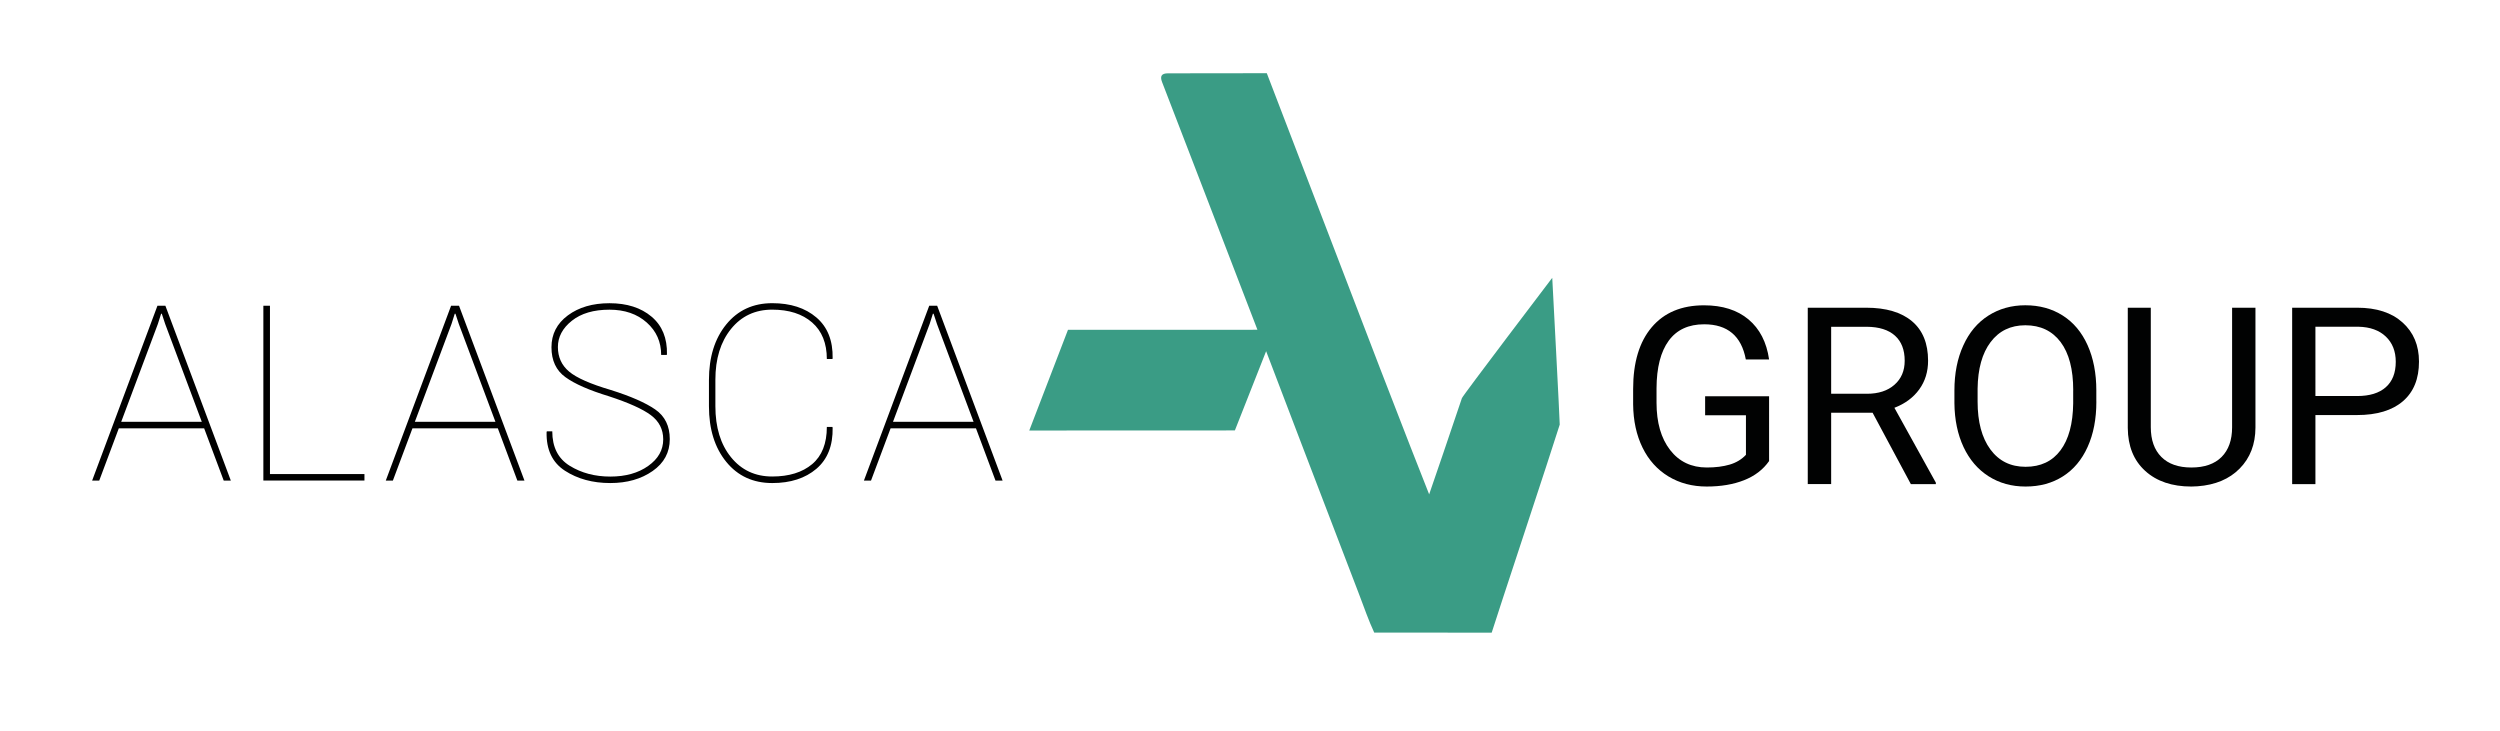 <svg xmlns="http://www.w3.org/2000/svg" xmlns:xlink="http://www.w3.org/1999/xlink" id="Capa_1" x="0px" y="0px" viewBox="0 0 595.28 174" style="enable-background:new 0 0 595.28 174;" xml:space="preserve"><style type="text/css">	.st0{fill:#010202;}	.st1{fill:#3A9C85;}</style><g>	<g id="Alasca_2_">		<path d="M48.61,101.99H28.29l-4.66,12.44h-1.69L37.49,72.8h1.89l15.58,41.63h-1.69L48.61,101.99z M28.86,100.44h19.19l-8.72-23.3   l-0.8-2.43h-0.17l-0.77,2.43L28.86,100.44z"></path>		<path d="M64.28,112.88h22.5v1.54H62.71V72.8h1.57V112.88z"></path>		<path d="M118.54,101.99H98.21l-4.66,12.44h-1.69l15.55-41.63h1.89l15.58,41.63h-1.69L118.54,101.99z M98.78,100.44h19.19   l-8.72-23.3l-0.8-2.43h-0.17l-0.77,2.43L98.78,100.44z"></path>		<path d="M157.92,104.62c0-2.38-0.98-4.3-2.93-5.76c-1.95-1.46-5.28-2.96-9.99-4.5c-4.69-1.43-8.14-2.94-10.36-4.55   c-2.22-1.6-3.33-3.97-3.33-7.12c0-3.13,1.3-5.66,3.9-7.59c2.6-1.93,5.9-2.9,9.91-2.9c4.16,0,7.5,1.07,10.02,3.2   c2.53,2.13,3.75,5.12,3.67,8.95l-0.06,0.17h-1.32c0-3.11-1.14-5.68-3.43-7.72c-2.29-2.04-5.25-3.06-8.89-3.06   c-3.76,0-6.74,0.88-8.95,2.64c-2.21,1.76-3.32,3.85-3.32,6.25s0.89,4.35,2.67,5.85c1.78,1.5,5.1,2.96,9.96,4.39   c4.73,1.49,8.24,3.03,10.55,4.63c2.31,1.6,3.46,3.96,3.46,7.06c0,3.16-1.36,5.7-4.09,7.6c-2.73,1.91-6.09,2.86-10.09,2.86   c-4.17,0-7.77-0.98-10.78-2.93c-3.01-1.95-4.47-5.03-4.37-9.22l0.06-0.17h1.29c0,3.77,1.39,6.51,4.17,8.22   c2.78,1.71,5.99,2.56,9.64,2.56c3.64,0,6.65-0.84,9.03-2.53C156.73,109.26,157.92,107.15,157.92,104.62z"></path>		<path d="M198.2,101.67l0.06,0.17c0.08,4.27-1.22,7.53-3.87,9.79c-2.66,2.26-6.16,3.39-10.51,3.39c-4.56,0-8.21-1.68-10.95-5.05   c-2.74-3.36-4.12-7.78-4.12-13.25v-6.23c0-5.45,1.37-9.86,4.12-13.24c2.74-3.37,6.39-5.06,10.95-5.06c4.35,0,7.85,1.13,10.51,3.4   c2.66,2.27,3.95,5.51,3.87,9.72l-0.06,0.17h-1.32c0-3.75-1.17-6.65-3.5-8.69c-2.34-2.04-5.5-3.06-9.51-3.06   c-4.06,0-7.33,1.53-9.81,4.6c-2.48,3.07-3.72,7.1-3.72,12.09v6.29c0,5.05,1.24,9.11,3.72,12.16c2.48,3.06,5.75,4.59,9.81,4.59   c4,0,7.17-0.98,9.51-2.94c2.33-1.96,3.5-4.92,3.5-8.86H198.2z"></path>		<path d="M232.39,101.99h-20.33l-4.66,12.44h-1.69l15.55-41.63h1.89l15.58,41.63h-1.69L232.39,101.99z M212.63,100.44h19.19   l-8.72-23.3l-0.8-2.43h-0.17l-0.77,2.43L212.63,100.44z"></path>	</g>	<g>		<path class="st0" d="M421.25,109.77c-1.42,2.04-3.41,3.56-5.96,4.57c-2.55,1.01-5.52,1.51-8.9,1.51c-3.42,0-6.46-0.8-9.12-2.41   c-2.65-1.61-4.71-3.89-6.16-6.85c-1.45-2.96-2.2-6.39-2.24-10.3v-3.66c0-6.33,1.48-11.23,4.43-14.71   c2.95-3.48,7.1-5.22,12.45-5.22c4.39,0,7.91,1.12,10.59,3.36c2.67,2.24,4.31,5.42,4.9,9.53h-5.54c-1.04-5.58-4.35-8.37-9.92-8.37   c-3.71,0-6.53,1.3-8.44,3.91c-1.91,2.61-2.88,6.39-2.9,11.33v3.44c0,4.72,1.08,8.47,3.23,11.25c2.15,2.78,5.07,4.17,8.74,4.17   c2.08,0,3.89-0.23,5.45-0.69c1.56-0.46,2.85-1.24,3.87-2.33v-9.41h-9.72v-4.53h15.23V109.77z"></path>		<path class="st0" d="M445.89,98.28h-9.87v16.99h-5.57V73.27h13.91c4.73,0,8.37,1.08,10.92,3.23c2.55,2.15,3.82,5.29,3.82,9.4   c0,2.62-0.71,4.9-2.12,6.84c-1.41,1.94-3.38,3.39-5.9,4.36l9.87,17.83v0.35H455L445.89,98.28z M436.02,93.76h8.51   c2.75,0,4.94-0.71,6.56-2.14c1.63-1.43,2.44-3.33,2.44-5.72c0-2.6-0.77-4.59-2.32-5.98c-1.55-1.39-3.78-2.09-6.71-2.11h-8.48   V93.76z"></path>		<path class="st0" d="M499.17,95.63c0,4.12-0.69,7.71-2.08,10.78c-1.38,3.07-3.35,5.41-5.89,7.02c-2.54,1.62-5.5,2.42-8.89,2.42   c-3.31,0-6.24-0.81-8.8-2.44c-2.56-1.63-4.54-3.94-5.96-6.95c-1.41-3.01-2.14-6.5-2.18-10.46v-3.03c0-4.04,0.7-7.61,2.11-10.7   c1.4-3.1,3.39-5.47,5.96-7.11c2.57-1.64,5.51-2.47,8.81-2.47c3.37,0,6.33,0.81,8.9,2.44c2.57,1.63,4.54,3.98,5.93,7.07   c1.38,3.09,2.08,6.68,2.08,10.78V95.63z M493.66,92.92c0-4.98-1-8.8-3-11.47c-2-2.66-4.8-4-8.4-4c-3.5,0-6.26,1.33-8.27,4   c-2.01,2.66-3.04,6.36-3.1,11.09v3.09c0,4.83,1.01,8.62,3.04,11.38c2.03,2.76,4.82,4.14,8.38,4.14c3.58,0,6.35-1.3,8.31-3.91   c1.96-2.61,2.97-6.34,3.03-11.21V92.92z"></path>		<path class="st0" d="M537.05,73.27v28.56c-0.02,3.96-1.26,7.2-3.74,9.72c-2.47,2.52-5.82,3.93-10.05,4.24l-1.47,0.06   c-4.6,0-8.26-1.24-10.99-3.72c-2.73-2.48-4.12-5.89-4.15-10.24V73.27h5.48v28.45c0,3.04,0.84,5.4,2.51,7.08   c1.67,1.68,4.06,2.52,7.15,2.52c3.13,0,5.53-0.84,7.2-2.51c1.66-1.67,2.5-4.03,2.5-7.07V73.27H537.05z"></path>		<path class="st0" d="M551.33,98.83v16.44h-5.54V73.27h15.49c4.6,0,8.2,1.17,10.8,3.52c2.61,2.35,3.91,5.45,3.91,9.32   c0,4.08-1.27,7.22-3.82,9.42c-2.55,2.2-6.2,3.3-10.95,3.3H551.33z M551.33,94.3h9.95c2.96,0,5.23-0.7,6.81-2.1   c1.58-1.4,2.37-3.42,2.37-6.05c0-2.5-0.79-4.51-2.37-6.01c-1.58-1.5-3.74-2.28-6.49-2.34h-10.27V94.3z"></path>	</g>	<path id="Picto_2_" class="st1" d="M327.22,150.63c-1.37-2.94-2.41-6.01-3.57-9.03c-7.29-18.91-22.17-57.98-22.17-57.98  l-7.44,18.87l-48.96,0.02l9.22-23.98c0,0,41.21-0.01,45.11-0.01c0,0-9.94-25.85-14.63-38.03c-2.69-6.99-5.39-13.97-8.08-20.96  c-0.54-1.41-0.11-2.07,1.4-2.07c7.38-0.01,23.54-0.03,23.54-0.03s18.13,47.31,26.98,70.32c3.69,9.59,11.57,29.81,11.68,29.96  c0.08-0.15,6.24-18.23,7.8-22.91c0.22-0.65,21.51-28.65,21.51-28.65s1.84,34.76,1.78,34.95c-1.95,6.31-15.31,46.59-16.2,49.54  C345.45,150.63,336.94,150.63,327.22,150.63z"></path></g></svg>